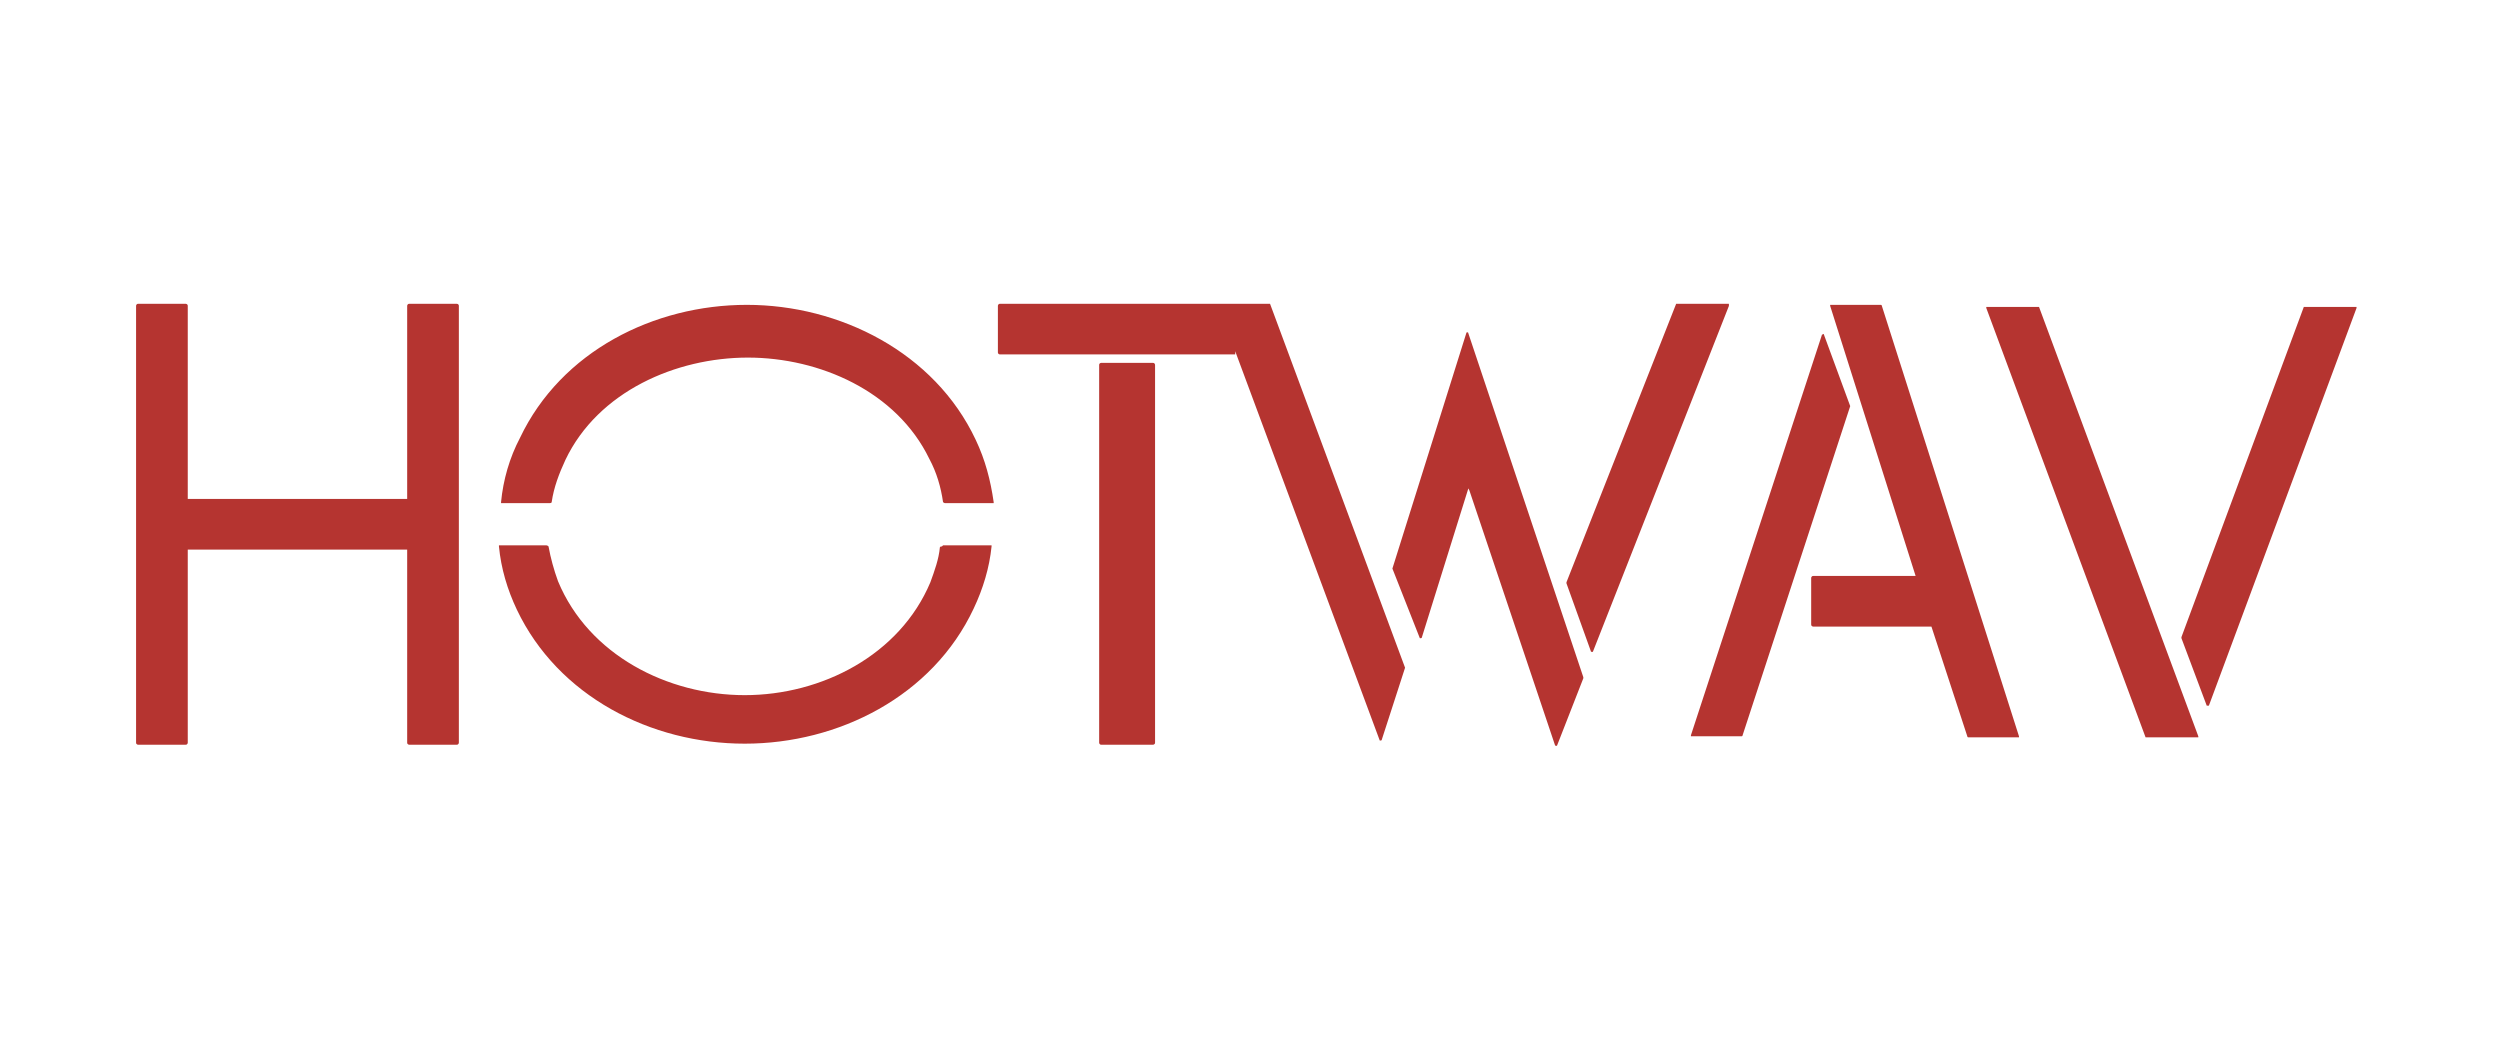 <?xml version="1.0" encoding="UTF-8"?>
<svg id="Warstwa_1" data-name="Warstwa 1" xmlns="http://www.w3.org/2000/svg" width="237" height="100" version="1.1" viewBox="0 0 237 100">
  <defs>
    <style>
      .cls-1 {
        fill: #b53430;
        fill-rule: evenodd;
        stroke-width: 0px;
      }
    </style>
  </defs>
  <path class="cls-1" d="M38.6,52.1h-20.8v18.3c0,0,0,.2-.2.2h-4.5c0,0-.2,0-.2-.2V29c0,0,0-.2.2-.2h4.5c0,0,.2,0,.2.2v18.3h20.8v-18.3c0,0,0-.2.2-.2h4.5c0,0,.2,0,.2.2v41.4c0,0,0,.2-.2.2h-4.5c0,0-.2,0-.2-.2v-18.3h0ZM218.5,29.1h4.8c0,0,0,0,.1,0,0,0,0,0,0,.1l-14,37.7c0,0,0,0-.1,0,0,0-.1,0-.1,0l-2.4-6.4s0,0,0-.1l11.6-31.3c0,0,0,0,.1,0h0ZM193.3,29.1c0,0,0,0-.1,0h-4.8c0,0,0,0-.1,0,0,0,0,0,0,.1l15.1,40.7c0,0,0,0,.1,0h4.8c0,0,0,0,.1,0,0,0,0,0,0-.1l-15.1-40.7h0ZM183.1,59.4h-11.2c0,0-.2,0-.2-.2v-4.4c0,0,0-.2.2-.2h9.7l-8.1-25.6s0,0,0-.1c0,0,0,0,.1,0h4.7c0,0,.1,0,.1.1l13,40.8s0,0,0,.1c0,0,0,0-.1,0h-4.7c0,0-.1,0-.1-.1l-3.4-10.4h0ZM160.3,69.7s0,0,0,.1c0,0,0,0,.1,0h4.7c0,0,.1,0,.1-.1l10.2-31.2s0,0,0,0l-2.5-6.8c0,0,0-.1-.1,0,0,0-.1,0-.1.1l-12.4,37.9h0ZM163.9,29l-12.9,32.8c0,0,0,0-.1,0,0,0-.1,0-.1-.1l-2.3-6.4s0,0,0-.1l10.4-26.4c0,0,0,0,.1,0h4.8c0,0,0,0,.1,0,0,0,0,0,0,.1h0ZM139.3,46.5l8.1,24.1c0,0,0,.1.1.1,0,0,.1,0,.1,0l2.5-6.4s0,0,0-.1l-10.9-32.6c0,0,0-.1-.1-.1,0,0-.1,0-.1.1l-7,22.3s0,0,0,0l2.6,6.6c0,0,0,0,.1,0,0,0,.1,0,.1-.1l4.4-14.1h0ZM117.1,33.6h-22.3c0,0-.2,0-.2-.2v-4.4c0,0,0-.2.2-.2h25.5c0,0,.1,0,.1,0l12.8,34.5s0,0,0,0l-2.2,6.8c0,0,0,.1-.1.1,0,0-.1,0-.1,0l-13.7-36.9h0ZM109.3,70.6c0,0,.2,0,.2-.2v-35.8c0,0,0-.2-.2-.2h-4.9c0,0-.2,0-.2.2v35.8c0,0,0,.2.2.2h4.9ZM89.4,51.7h4.5s0,0,.1,0c0,0,0,0,0,.1-.2,2-.8,4-1.7,5.9-3.9,8.3-12.8,12.8-21.7,12.8s-17.7-4.5-21.6-12.7c-.9-1.9-1.5-3.9-1.7-6,0,0,0,0,0-.1,0,0,0,0,.1,0h4.4c0,0,.1,0,.2.1.2,1.1.5,2.2.9,3.3,2.9,7,10.4,10.8,17.7,10.8s14.7-3.8,17.6-10.7c.4-1.1.8-2.2.9-3.3,0,0,0-.1.2-.1h0ZM52,47.7h-4.4s0,0-.1,0c0,0,0,0,0-.1.2-2.1.8-4.2,1.8-6.1,3.9-8.2,12.7-12.6,21.5-12.6s17.8,4.5,21.7,12.8c.9,1.9,1.4,3.8,1.7,5.9,0,0,0,0,0,.1,0,0,0,0-.1,0h-4.5c0,0-.1,0-.2-.1-.2-1.4-.6-2.8-1.3-4.1-3.1-6.4-10.4-9.6-17.2-9.6s-14.2,3.2-17.3,9.7c-.6,1.3-1.1,2.6-1.3,4,0,0,0,.1-.2.1Z"/>
</svg>